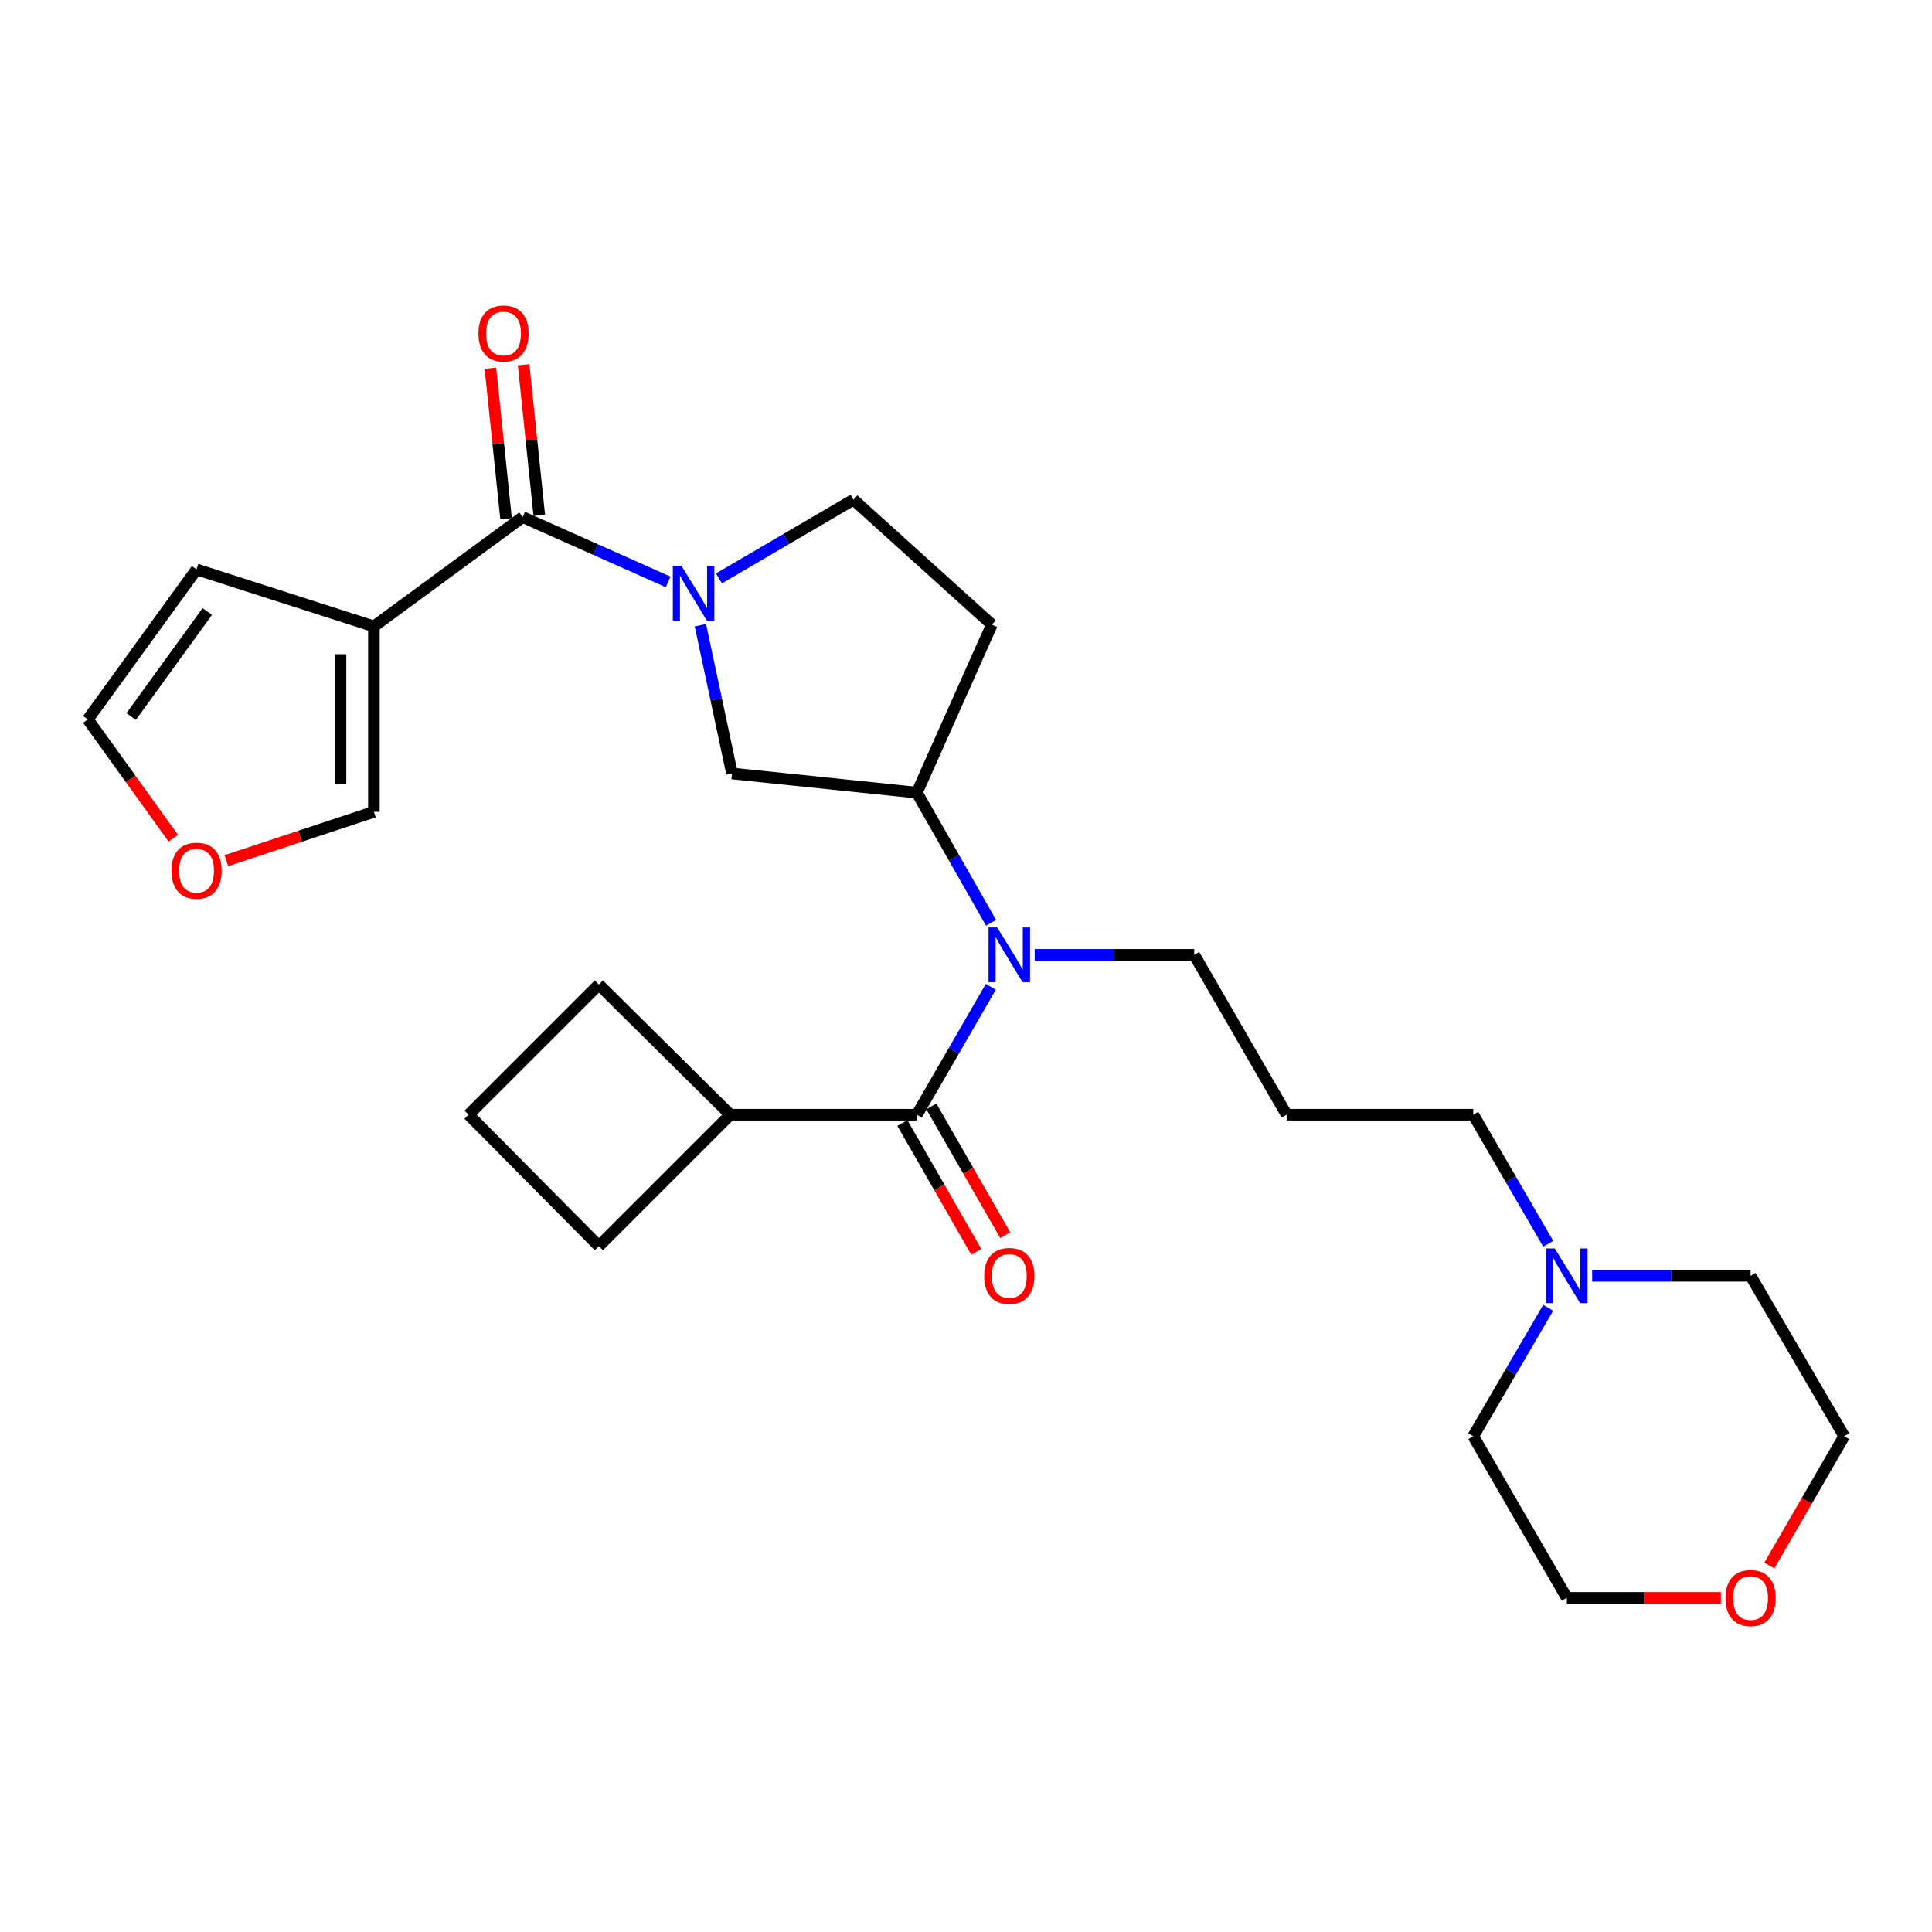 <?xml version='1.0' encoding='iso-8859-1'?>
<svg version='1.1' baseProfile='full'
              xmlns='http://www.w3.org/2000/svg'
                      xmlns:rdkit='http://www.rdkit.org/xml'
                      xmlns:xlink='http://www.w3.org/1999/xlink'
                  xml:space='preserve'
width='1000px' height='1000px' viewBox='0 0 1000 1000'>
<!-- END OF HEADER -->
<rect style='opacity:1.0;fill:#FFFFFF;stroke:none' width='1000' height='1000' x='0' y='0'> </rect>
<path class='bond-0' d='M 345.841,301.191 L 308.19,284.411' style='fill:none;fill-rule:evenodd;stroke:#0000FF;stroke-width:6px;stroke-linecap:butt;stroke-linejoin:miter;stroke-opacity:1' />
<path class='bond-0' d='M 308.19,284.411 L 270.538,267.63' style='fill:none;fill-rule:evenodd;stroke:#000000;stroke-width:6px;stroke-linecap:butt;stroke-linejoin:miter;stroke-opacity:1' />
<path class='bond-5' d='M 362.529,323.601 L 370.709,361.976' style='fill:none;fill-rule:evenodd;stroke:#0000FF;stroke-width:6px;stroke-linecap:butt;stroke-linejoin:miter;stroke-opacity:1' />
<path class='bond-5' d='M 370.709,361.976 L 378.888,400.351' style='fill:none;fill-rule:evenodd;stroke:#000000;stroke-width:6px;stroke-linecap:butt;stroke-linejoin:miter;stroke-opacity:1' />
<path class='bond-7' d='M 372.14,299.368 L 406.951,278.996' style='fill:none;fill-rule:evenodd;stroke:#0000FF;stroke-width:6px;stroke-linecap:butt;stroke-linejoin:miter;stroke-opacity:1' />
<path class='bond-7' d='M 406.951,278.996 L 441.763,258.623' style='fill:none;fill-rule:evenodd;stroke:#000000;stroke-width:6px;stroke-linecap:butt;stroke-linejoin:miter;stroke-opacity:1' />
<path class='bond-1' d='M 270.538,267.63 L 193.529,324.216' style='fill:none;fill-rule:evenodd;stroke:#000000;stroke-width:6px;stroke-linecap:butt;stroke-linejoin:miter;stroke-opacity:1' />
<path class='bond-13' d='M 279.133,266.734 L 275.072,227.765' style='fill:none;fill-rule:evenodd;stroke:#000000;stroke-width:6px;stroke-linecap:butt;stroke-linejoin:miter;stroke-opacity:1' />
<path class='bond-13' d='M 275.072,227.765 L 271.011,188.795' style='fill:none;fill-rule:evenodd;stroke:#FF0000;stroke-width:6px;stroke-linecap:butt;stroke-linejoin:miter;stroke-opacity:1' />
<path class='bond-13' d='M 261.943,268.526 L 257.882,229.556' style='fill:none;fill-rule:evenodd;stroke:#000000;stroke-width:6px;stroke-linecap:butt;stroke-linejoin:miter;stroke-opacity:1' />
<path class='bond-13' d='M 257.882,229.556 L 253.82,190.586' style='fill:none;fill-rule:evenodd;stroke:#FF0000;stroke-width:6px;stroke-linecap:butt;stroke-linejoin:miter;stroke-opacity:1' />
<path class='bond-8' d='M 193.529,324.216 L 193.529,420.208' style='fill:none;fill-rule:evenodd;stroke:#000000;stroke-width:6px;stroke-linecap:butt;stroke-linejoin:miter;stroke-opacity:1' />
<path class='bond-8' d='M 176.245,338.614 L 176.245,405.809' style='fill:none;fill-rule:evenodd;stroke:#000000;stroke-width:6px;stroke-linecap:butt;stroke-linejoin:miter;stroke-opacity:1' />
<path class='bond-10' d='M 193.529,324.216 L 101.733,294.727' style='fill:none;fill-rule:evenodd;stroke:#000000;stroke-width:6px;stroke-linecap:butt;stroke-linejoin:miter;stroke-opacity:1' />
<path class='bond-2' d='M 474.574,576.972 L 493.709,543.872' style='fill:none;fill-rule:evenodd;stroke:#000000;stroke-width:6px;stroke-linecap:butt;stroke-linejoin:miter;stroke-opacity:1' />
<path class='bond-2' d='M 493.709,543.872 L 512.844,510.771' style='fill:none;fill-rule:evenodd;stroke:#0000FF;stroke-width:6px;stroke-linecap:butt;stroke-linejoin:miter;stroke-opacity:1' />
<path class='bond-11' d='M 467.078,581.273 L 486.199,614.603' style='fill:none;fill-rule:evenodd;stroke:#000000;stroke-width:6px;stroke-linecap:butt;stroke-linejoin:miter;stroke-opacity:1' />
<path class='bond-11' d='M 486.199,614.603 L 505.321,647.934' style='fill:none;fill-rule:evenodd;stroke:#FF0000;stroke-width:6px;stroke-linecap:butt;stroke-linejoin:miter;stroke-opacity:1' />
<path class='bond-11' d='M 482.07,572.672 L 501.191,606.003' style='fill:none;fill-rule:evenodd;stroke:#000000;stroke-width:6px;stroke-linecap:butt;stroke-linejoin:miter;stroke-opacity:1' />
<path class='bond-11' d='M 501.191,606.003 L 520.313,639.333' style='fill:none;fill-rule:evenodd;stroke:#FF0000;stroke-width:6px;stroke-linecap:butt;stroke-linejoin:miter;stroke-opacity:1' />
<path class='bond-14' d='M 474.574,576.972 L 377.986,576.972' style='fill:none;fill-rule:evenodd;stroke:#000000;stroke-width:6px;stroke-linecap:butt;stroke-linejoin:miter;stroke-opacity:1' />
<path class='bond-3' d='M 512.966,477.646 L 493.77,443.958' style='fill:none;fill-rule:evenodd;stroke:#0000FF;stroke-width:6px;stroke-linecap:butt;stroke-linejoin:miter;stroke-opacity:1' />
<path class='bond-3' d='M 493.77,443.958 L 474.574,410.27' style='fill:none;fill-rule:evenodd;stroke:#000000;stroke-width:6px;stroke-linecap:butt;stroke-linejoin:miter;stroke-opacity:1' />
<path class='bond-18' d='M 535.544,494.221 L 576.835,494.221' style='fill:none;fill-rule:evenodd;stroke:#0000FF;stroke-width:6px;stroke-linecap:butt;stroke-linejoin:miter;stroke-opacity:1' />
<path class='bond-18' d='M 576.835,494.221 L 618.125,494.221' style='fill:none;fill-rule:evenodd;stroke:#000000;stroke-width:6px;stroke-linecap:butt;stroke-linejoin:miter;stroke-opacity:1' />
<path class='bond-4' d='M 474.574,410.27 L 378.888,400.351' style='fill:none;fill-rule:evenodd;stroke:#000000;stroke-width:6px;stroke-linecap:butt;stroke-linejoin:miter;stroke-opacity:1' />
<path class='bond-27' d='M 474.574,410.27 L 513.385,323.313' style='fill:none;fill-rule:evenodd;stroke:#000000;stroke-width:6px;stroke-linecap:butt;stroke-linejoin:miter;stroke-opacity:1' />
<path class='bond-6' d='M 513.385,323.313 L 441.763,258.623' style='fill:none;fill-rule:evenodd;stroke:#000000;stroke-width:6px;stroke-linecap:butt;stroke-linejoin:miter;stroke-opacity:1' />
<path class='bond-12' d='M 193.529,420.208 L 155.339,432.843' style='fill:none;fill-rule:evenodd;stroke:#000000;stroke-width:6px;stroke-linecap:butt;stroke-linejoin:miter;stroke-opacity:1' />
<path class='bond-12' d='M 155.339,432.843 L 117.15,445.479' style='fill:none;fill-rule:evenodd;stroke:#FF0000;stroke-width:6px;stroke-linecap:butt;stroke-linejoin:miter;stroke-opacity:1' />
<path class='bond-9' d='M 801.367,643.786 L 781.959,610.379' style='fill:none;fill-rule:evenodd;stroke:#0000FF;stroke-width:6px;stroke-linecap:butt;stroke-linejoin:miter;stroke-opacity:1' />
<path class='bond-9' d='M 781.959,610.379 L 762.551,576.972' style='fill:none;fill-rule:evenodd;stroke:#000000;stroke-width:6px;stroke-linecap:butt;stroke-linejoin:miter;stroke-opacity:1' />
<path class='bond-20' d='M 824.111,660.357 L 865.107,660.357' style='fill:none;fill-rule:evenodd;stroke:#0000FF;stroke-width:6px;stroke-linecap:butt;stroke-linejoin:miter;stroke-opacity:1' />
<path class='bond-20' d='M 865.107,660.357 L 906.103,660.357' style='fill:none;fill-rule:evenodd;stroke:#000000;stroke-width:6px;stroke-linecap:butt;stroke-linejoin:miter;stroke-opacity:1' />
<path class='bond-21' d='M 801.331,676.921 L 781.941,710.158' style='fill:none;fill-rule:evenodd;stroke:#0000FF;stroke-width:6px;stroke-linecap:butt;stroke-linejoin:miter;stroke-opacity:1' />
<path class='bond-21' d='M 781.941,710.158 L 762.551,743.396' style='fill:none;fill-rule:evenodd;stroke:#000000;stroke-width:6px;stroke-linecap:butt;stroke-linejoin:miter;stroke-opacity:1' />
<path class='bond-15' d='M 101.733,294.727 L 45.455,372.37' style='fill:none;fill-rule:evenodd;stroke:#000000;stroke-width:6px;stroke-linecap:butt;stroke-linejoin:miter;stroke-opacity:1' />
<path class='bond-15' d='M 107.285,316.517 L 67.891,370.867' style='fill:none;fill-rule:evenodd;stroke:#000000;stroke-width:6px;stroke-linecap:butt;stroke-linejoin:miter;stroke-opacity:1' />
<path class='bond-28' d='M 89.695,433.851 L 67.575,403.11' style='fill:none;fill-rule:evenodd;stroke:#FF0000;stroke-width:6px;stroke-linecap:butt;stroke-linejoin:miter;stroke-opacity:1' />
<path class='bond-28' d='M 67.575,403.11 L 45.455,372.37' style='fill:none;fill-rule:evenodd;stroke:#000000;stroke-width:6px;stroke-linecap:butt;stroke-linejoin:miter;stroke-opacity:1' />
<path class='bond-25' d='M 377.986,576.972 L 309.974,644.984' style='fill:none;fill-rule:evenodd;stroke:#000000;stroke-width:6px;stroke-linecap:butt;stroke-linejoin:miter;stroke-opacity:1' />
<path class='bond-26' d='M 377.986,576.972 L 309.974,509.585' style='fill:none;fill-rule:evenodd;stroke:#000000;stroke-width:6px;stroke-linecap:butt;stroke-linejoin:miter;stroke-opacity:1' />
<path class='bond-16' d='M 890.725,827.06 L 850.859,827.06' style='fill:none;fill-rule:evenodd;stroke:#FF0000;stroke-width:6px;stroke-linecap:butt;stroke-linejoin:miter;stroke-opacity:1' />
<path class='bond-16' d='M 850.859,827.06 L 810.994,827.06' style='fill:none;fill-rule:evenodd;stroke:#000000;stroke-width:6px;stroke-linecap:butt;stroke-linejoin:miter;stroke-opacity:1' />
<path class='bond-30' d='M 915.794,810.323 L 935.17,776.86' style='fill:none;fill-rule:evenodd;stroke:#FF0000;stroke-width:6px;stroke-linecap:butt;stroke-linejoin:miter;stroke-opacity:1' />
<path class='bond-30' d='M 935.17,776.86 L 954.545,743.396' style='fill:none;fill-rule:evenodd;stroke:#000000;stroke-width:6px;stroke-linecap:butt;stroke-linejoin:miter;stroke-opacity:1' />
<path class='bond-17' d='M 665.963,576.972 L 618.125,494.221' style='fill:none;fill-rule:evenodd;stroke:#000000;stroke-width:6px;stroke-linecap:butt;stroke-linejoin:miter;stroke-opacity:1' />
<path class='bond-19' d='M 665.963,576.972 L 762.551,576.972' style='fill:none;fill-rule:evenodd;stroke:#000000;stroke-width:6px;stroke-linecap:butt;stroke-linejoin:miter;stroke-opacity:1' />
<path class='bond-23' d='M 906.103,660.357 L 954.545,743.396' style='fill:none;fill-rule:evenodd;stroke:#000000;stroke-width:6px;stroke-linecap:butt;stroke-linejoin:miter;stroke-opacity:1' />
<path class='bond-24' d='M 762.551,743.396 L 810.994,827.06' style='fill:none;fill-rule:evenodd;stroke:#000000;stroke-width:6px;stroke-linecap:butt;stroke-linejoin:miter;stroke-opacity:1' />
<path class='bond-22' d='M 242.557,576.972 L 309.974,509.585' style='fill:none;fill-rule:evenodd;stroke:#000000;stroke-width:6px;stroke-linecap:butt;stroke-linejoin:miter;stroke-opacity:1' />
<path class='bond-29' d='M 242.557,576.972 L 309.974,644.984' style='fill:none;fill-rule:evenodd;stroke:#000000;stroke-width:6px;stroke-linecap:butt;stroke-linejoin:miter;stroke-opacity:1' />
<path  class='atom-0' d='M 352.742 292.897
L 362.022 307.897
Q 362.942 309.377, 364.422 312.057
Q 365.902 314.737, 365.982 314.897
L 365.982 292.897
L 369.742 292.897
L 369.742 321.217
L 365.862 321.217
L 355.902 304.817
Q 354.742 302.897, 353.502 300.697
Q 352.302 298.497, 351.942 297.817
L 351.942 321.217
L 348.262 321.217
L 348.262 292.897
L 352.742 292.897
' fill='#0000FF'/>
<path  class='atom-4' d='M 516.151 480.061
L 525.431 495.061
Q 526.351 496.541, 527.831 499.221
Q 529.311 501.901, 529.391 502.061
L 529.391 480.061
L 533.151 480.061
L 533.151 508.381
L 529.271 508.381
L 519.311 491.981
Q 518.151 490.061, 516.911 487.861
Q 515.711 485.661, 515.351 484.981
L 515.351 508.381
L 511.671 508.381
L 511.671 480.061
L 516.151 480.061
' fill='#0000FF'/>
<path  class='atom-10' d='M 804.734 646.197
L 814.014 661.197
Q 814.934 662.677, 816.414 665.357
Q 817.894 668.037, 817.974 668.197
L 817.974 646.197
L 821.734 646.197
L 821.734 674.517
L 817.854 674.517
L 807.894 658.117
Q 806.734 656.197, 805.494 653.997
Q 804.294 651.797, 803.934 651.117
L 803.934 674.517
L 800.254 674.517
L 800.254 646.197
L 804.734 646.197
' fill='#0000FF'/>
<path  class='atom-12' d='M 509.411 660.437
Q 509.411 653.637, 512.771 649.837
Q 516.131 646.037, 522.411 646.037
Q 528.691 646.037, 532.051 649.837
Q 535.411 653.637, 535.411 660.437
Q 535.411 667.317, 532.011 671.237
Q 528.611 675.117, 522.411 675.117
Q 516.171 675.117, 512.771 671.237
Q 509.411 667.357, 509.411 660.437
M 522.411 671.917
Q 526.731 671.917, 529.051 669.037
Q 531.411 666.117, 531.411 660.437
Q 531.411 654.877, 529.051 652.077
Q 526.731 649.237, 522.411 649.237
Q 518.091 649.237, 515.731 652.037
Q 513.411 654.837, 513.411 660.437
Q 513.411 666.157, 515.731 669.037
Q 518.091 671.917, 522.411 671.917
' fill='#FF0000'/>
<path  class='atom-13' d='M 88.733 450.66
Q 88.733 443.86, 92.093 440.06
Q 95.453 436.26, 101.733 436.26
Q 108.013 436.26, 111.373 440.06
Q 114.733 443.86, 114.733 450.66
Q 114.733 457.54, 111.333 461.46
Q 107.933 465.34, 101.733 465.34
Q 95.493 465.34, 92.093 461.46
Q 88.733 457.58, 88.733 450.66
M 101.733 462.14
Q 106.053 462.14, 108.373 459.26
Q 110.733 456.34, 110.733 450.66
Q 110.733 445.1, 108.373 442.3
Q 106.053 439.46, 101.733 439.46
Q 97.413 439.46, 95.053 442.26
Q 92.733 445.06, 92.733 450.66
Q 92.733 456.38, 95.053 459.26
Q 97.413 462.14, 101.733 462.14
' fill='#FF0000'/>
<path  class='atom-14' d='M 247.629 172.62
Q 247.629 165.82, 250.989 162.02
Q 254.349 158.22, 260.629 158.22
Q 266.909 158.22, 270.269 162.02
Q 273.629 165.82, 273.629 172.62
Q 273.629 179.5, 270.229 183.42
Q 266.829 187.3, 260.629 187.3
Q 254.389 187.3, 250.989 183.42
Q 247.629 179.54, 247.629 172.62
M 260.629 184.1
Q 264.949 184.1, 267.269 181.22
Q 269.629 178.3, 269.629 172.62
Q 269.629 167.06, 267.269 164.26
Q 264.949 161.42, 260.629 161.42
Q 256.309 161.42, 253.949 164.22
Q 251.629 167.02, 251.629 172.62
Q 251.629 178.34, 253.949 181.22
Q 256.309 184.1, 260.629 184.1
' fill='#FF0000'/>
<path  class='atom-17' d='M 893.103 827.14
Q 893.103 820.34, 896.463 816.54
Q 899.823 812.74, 906.103 812.74
Q 912.383 812.74, 915.743 816.54
Q 919.103 820.34, 919.103 827.14
Q 919.103 834.02, 915.703 837.94
Q 912.303 841.82, 906.103 841.82
Q 899.863 841.82, 896.463 837.94
Q 893.103 834.06, 893.103 827.14
M 906.103 838.62
Q 910.423 838.62, 912.743 835.74
Q 915.103 832.82, 915.103 827.14
Q 915.103 821.58, 912.743 818.78
Q 910.423 815.94, 906.103 815.94
Q 901.783 815.94, 899.423 818.74
Q 897.103 821.54, 897.103 827.14
Q 897.103 832.86, 899.423 835.74
Q 901.783 838.62, 906.103 838.62
' fill='#FF0000'/>
</svg>
